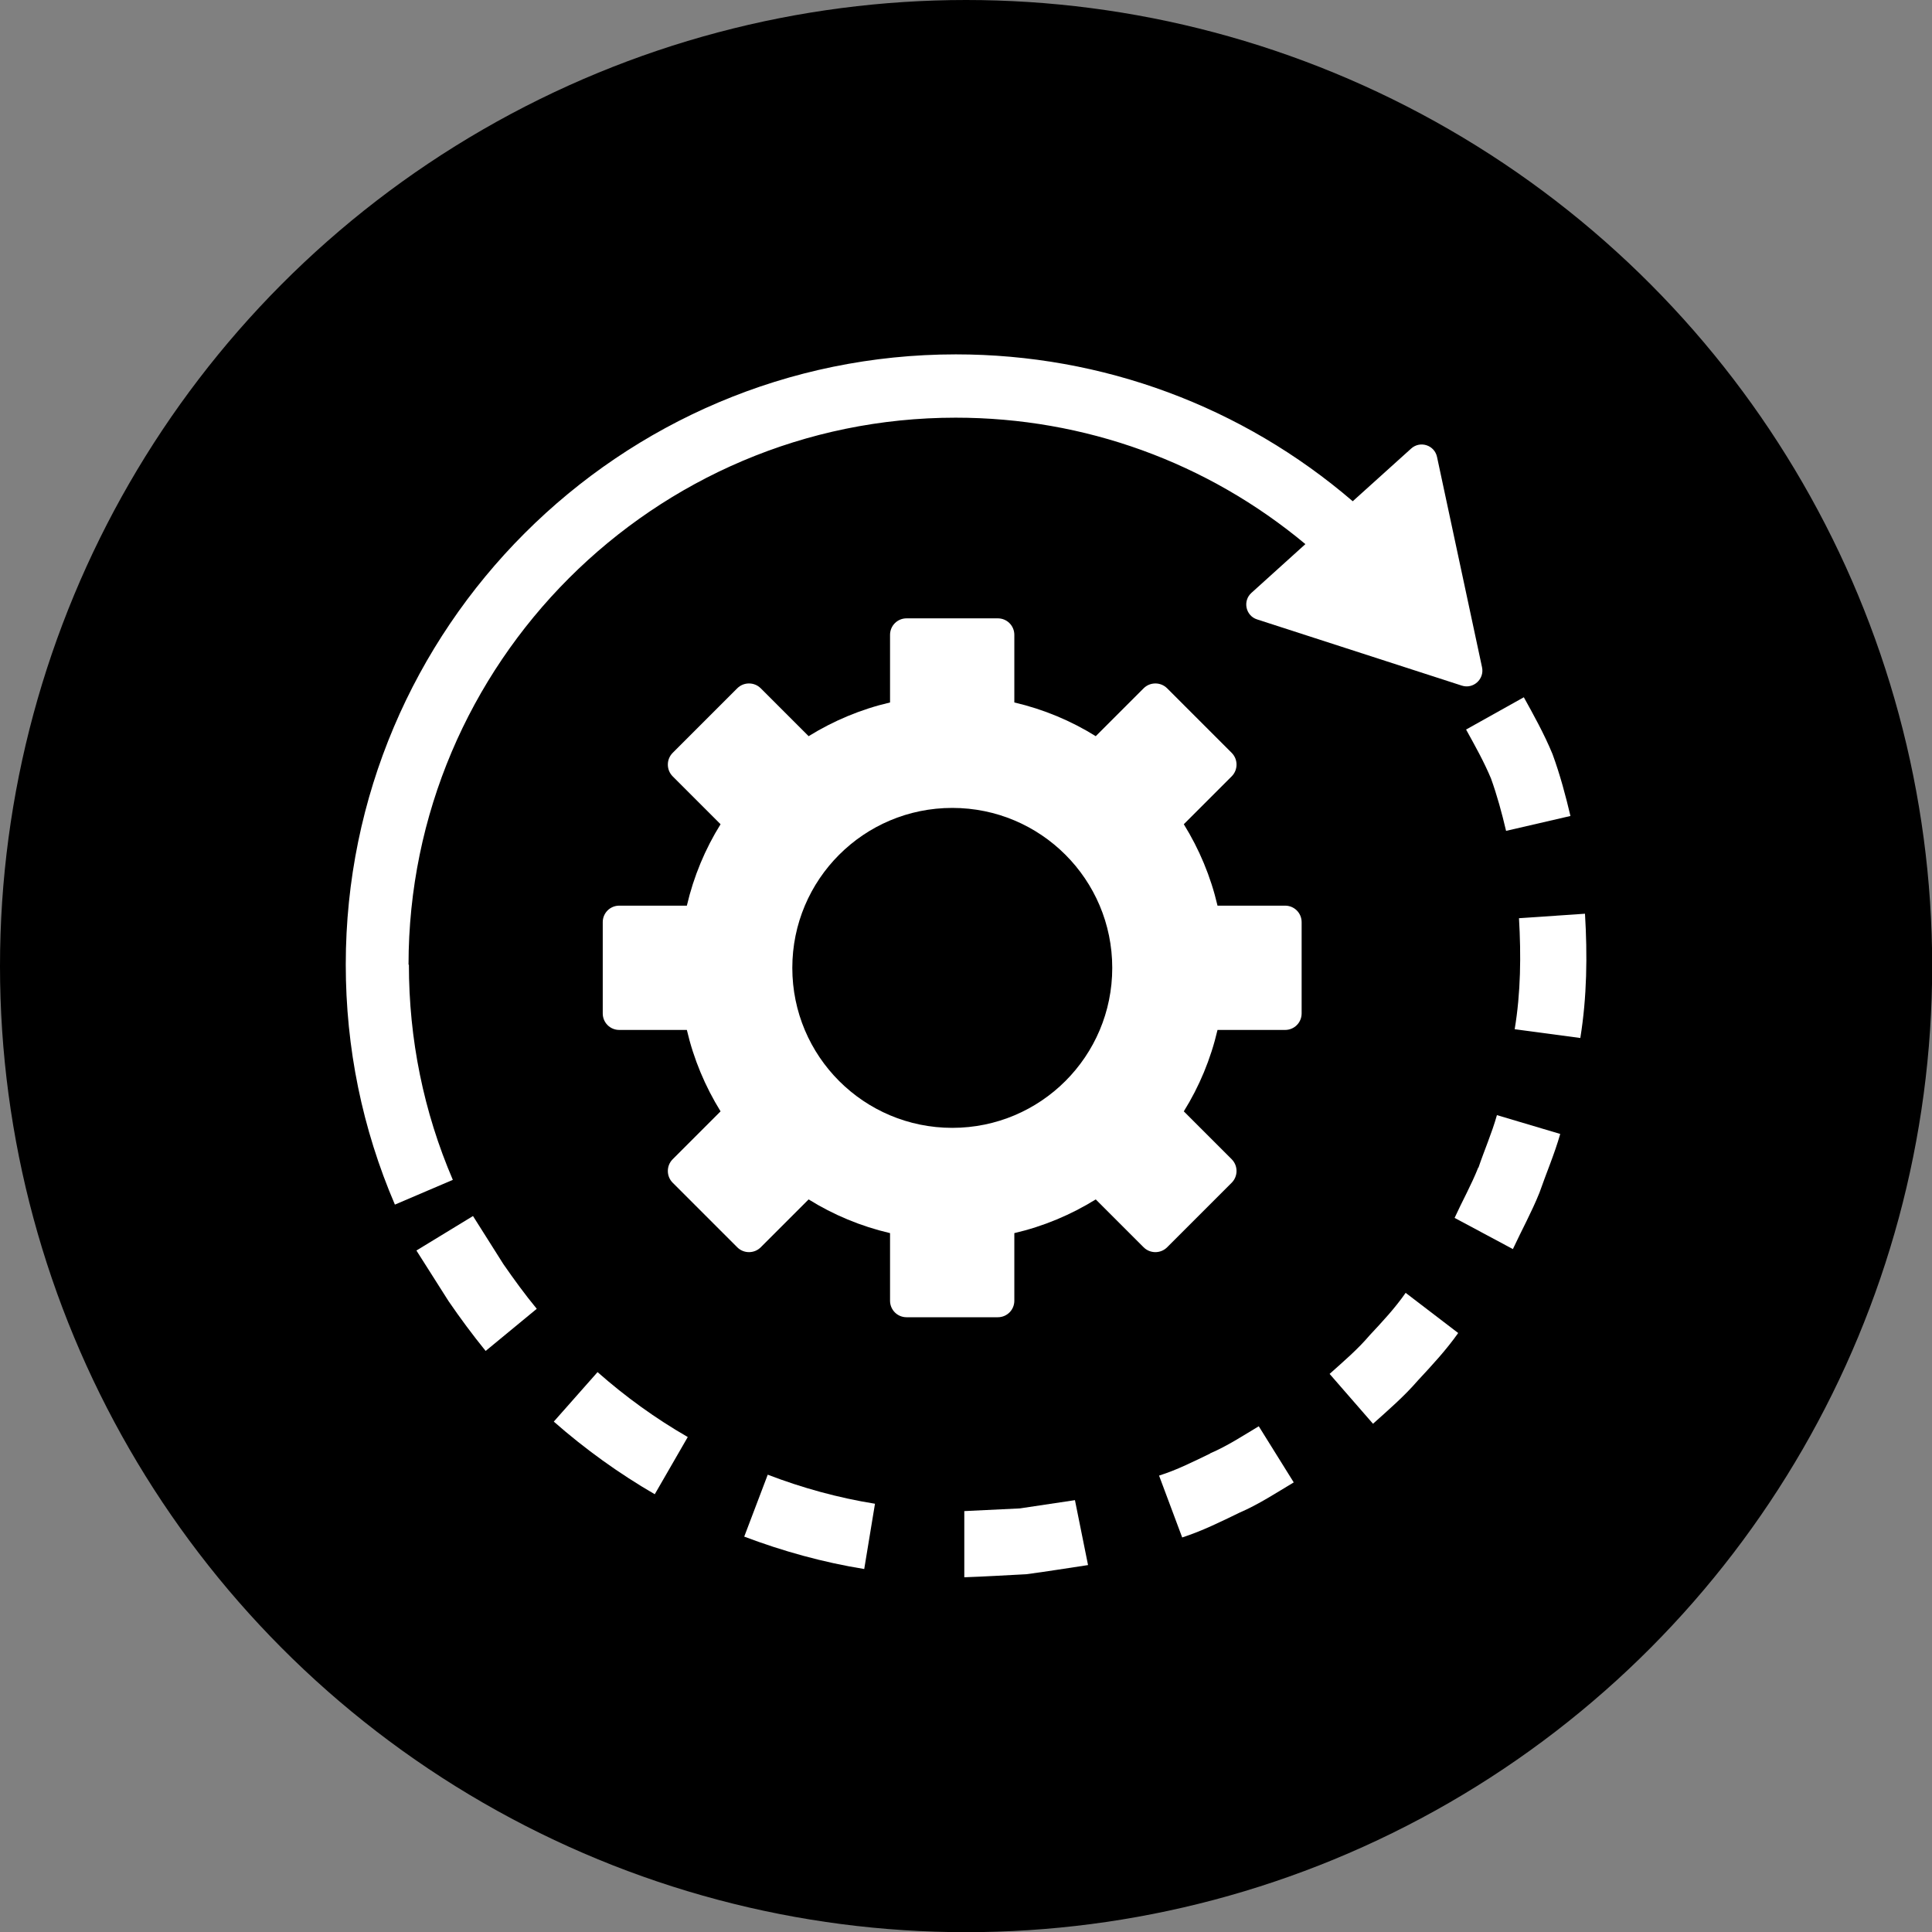 <?xml version="1.0" encoding="UTF-8"?>
<svg id="Capa_2" data-name="Capa 2" xmlns="http://www.w3.org/2000/svg" viewBox="0 0 107.73 107.73">
  <rect x="0" y="0" width="107.73" height="107.73" fill="#808080" stroke="none"/>
  <defs>
    <style>
      .cls-1, .cls-2 {
        stroke-width: 0px;
      }

      .cls-2 {
        fill: #fff;
        fill-rule: evenodd;
      }
    </style>
  </defs>
  <g id="Capa_1-2" data-name="Capa 1">
    <g>
      <circle class="cls-1" cx="53.87" cy="53.87" r="53.87"/>
      <g>
        <path class="cls-2" d="M22.78,53.8c0-16.82,13.69-30.51,30.51-30.51,7.19,0,14.03,2.49,19.5,7.05l-3.01,2.72c-.5.45-.32,1.28.32,1.48l11.41,3.69c.64.21,1.27-.36,1.13-1.02l-2.51-11.73c-.14-.66-.94-.92-1.44-.47l-3.26,2.94c-6.16-5.29-13.95-8.19-22.13-8.19-18.76,0-34.02,15.26-34.02,34.02,0,4.65.92,9.15,2.74,13.39l3.23-1.38c-1.63-3.8-2.45-7.84-2.45-12.01Z"/>
        <path class="cls-2" d="M71.66,50.5h-3.77c-.38-1.63-1.02-3.15-1.88-4.54l2.67-2.67c.36-.36.36-.95,0-1.31l-3.6-3.6c-.36-.36-.95-.36-1.31,0l-2.67,2.67c-1.38-.86-2.91-1.5-4.54-1.88v-3.77c0-.51-.41-.92-.92-.92h-5.09c-.51,0-.92.41-.92.92v3.77c-1.63.38-3.15,1.02-4.54,1.88l-2.67-2.67c-.36-.36-.95-.36-1.31,0l-3.6,3.6c-.36.36-.36.95,0,1.31l2.67,2.67c-.86,1.38-1.5,2.91-1.88,4.54h-3.77c-.51,0-.92.41-.92.92v5.09c0,.51.41.92.92.92h3.77c.38,1.63,1.02,3.15,1.88,4.54l-2.67,2.67c-.36.36-.36.95,0,1.31l3.6,3.6c.36.36.95.36,1.31,0l2.67-2.67c1.38.86,2.91,1.5,4.54,1.88v3.77c0,.51.41.92.92.92h5.09c.51,0,.92-.41.92-.92v-3.77c1.63-.38,3.15-1.02,4.54-1.88l2.67,2.67c.36.36.95.36,1.31,0l3.6-3.6c.36-.36.36-.95,0-1.31l-2.67-2.67c.86-1.38,1.5-2.91,1.88-4.54h3.77c.51,0,.92-.41.92-.92v-5.09c0-.51-.41-.92-.92-.92ZM53.1,62.89c-4.93,0-8.92-3.99-8.92-8.92s3.99-8.92,8.92-8.92,8.92,3.99,8.92,8.92-3.99,8.92-8.92,8.92Z"/>
        <path class="cls-2" d="M83.14,43.41c.34.95.6,1.9.84,2.92l3.59-.83c-.26-1.1-.58-2.31-1-3.45-.46-1.12-1.08-2.23-1.6-3.17l-3.22,1.8c.52.94,1,1.8,1.39,2.73Z"/>
        <path class="cls-2" d="M88.38,50.95l-3.68.25c.12,2.06.1,4.15-.24,6.19l3.66.49c.37-2.28.4-4.62.26-6.93Z"/>
        <path class="cls-2" d="M82.43,65.1c-.38.96-.89,1.87-1.32,2.81l3.25,1.74c.49-1.05,1.05-2.07,1.48-3.14.38-1.09.84-2.16,1.16-3.28l-3.53-1.05c-.28,1-.7,1.95-1.03,2.93Z"/>
        <path class="cls-2" d="M76.37,74.46c-.67.79-1.46,1.46-2.23,2.15l2.42,2.78c.86-.77,1.74-1.53,2.5-2.41.79-.85,1.58-1.7,2.25-2.65l-2.93-2.24c-.59.85-1.3,1.61-2.01,2.37Z"/>
        <path class="cls-2" d="M67.48,81.05c-.93.45-1.86.92-2.85,1.23l1.29,3.45c1.11-.36,2.14-.87,3.19-1.38,1.07-.46,2.04-1.1,3.03-1.69l-1.95-3.13c-.89.53-1.75,1.1-2.71,1.51Z"/>
        <path class="cls-2" d="M56.87,84.11l-3.1.15v3.69c1.15-.04,2.3-.11,3.46-.17,1.15-.15,2.29-.34,3.44-.51l-.73-3.62-3.07.46Z"/>
        <path class="cls-2" d="M41.49,85.68c2.17.82,4.41,1.44,6.7,1.81l.6-3.64c-2.05-.33-4.05-.88-5.98-1.62l-1.31,3.45Z"/>
        <path class="cls-2" d="M30.88,79.27c1.74,1.53,3.63,2.89,5.63,4.05l1.84-3.19c-1.79-1.03-3.48-2.25-5.03-3.62l-2.44,2.76Z"/>
        <path class="cls-2" d="M26.37,67.81l-3.15,1.92,1.79,2.82c.65.95,1.34,1.88,2.07,2.78l2.85-2.35c-.66-.8-1.27-1.64-1.86-2.49l-1.7-2.69Z"/>
      </g>
    </g>
  </g>
</svg>